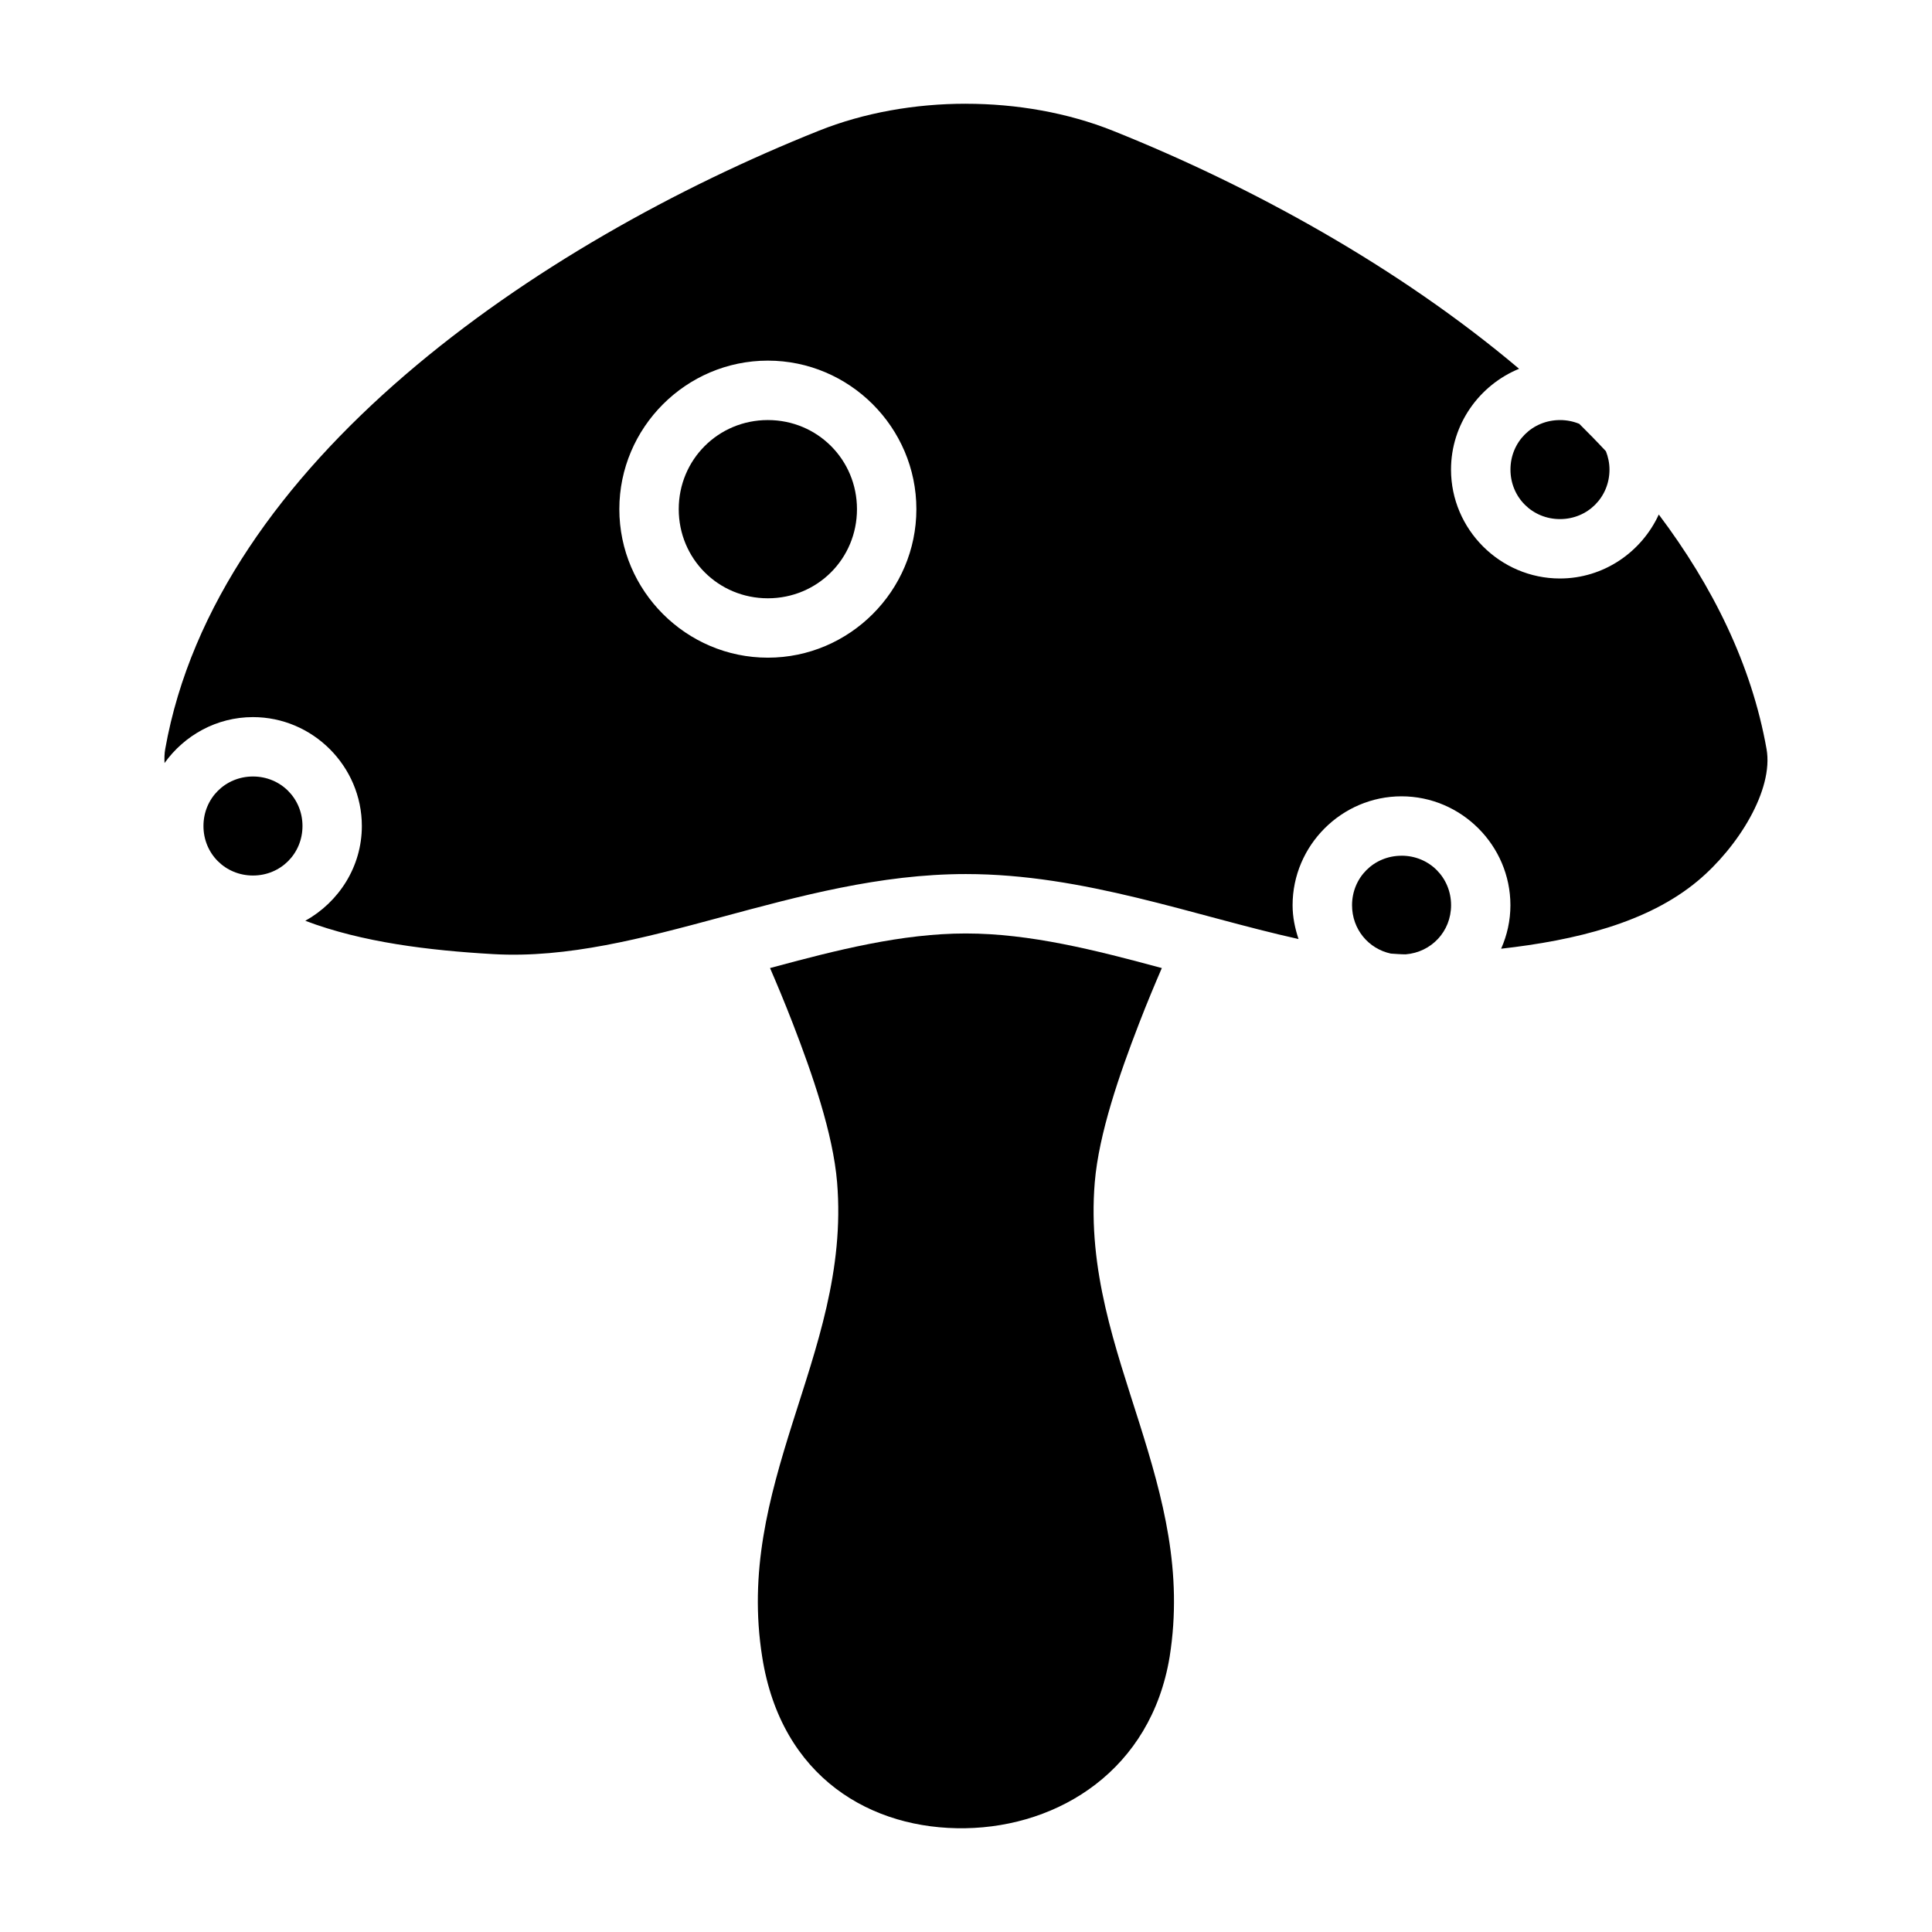 <?xml version="1.0" encoding="UTF-8"?>
<!-- The Best Svg Icon site in the world: iconSvg.co, Visit us! https://iconsvg.co -->
<svg fill="#000000" width="800px" height="800px" version="1.1" viewBox="144 144 512 512" xmlns="http://www.w3.org/2000/svg">
 <g fill-rule="evenodd">
  <path d="m399.97 171.49c-13.523 0-27.051 2.387-38.973 7.156-74.969 29.973-159.75 88.082-173.21 163.84-0.219 1.195-0.242 2.445-0.188 3.731 5.254-7.34 13.793-12.176 23.43-12.176 15.848 0 28.863 13.016 28.863 28.863 0 10.801-6.117 20.168-14.984 25.113 15.016 5.711 32.773 7.859 49.836 8.836 39.219 2.234 79.812-21.219 125.21-21.219 31.312 0 60.309 11.027 88.172 17.223-0.945-2.844-1.578-5.816-1.578-8.961 0-15.848 13.016-28.863 28.863-28.863s28.863 13.016 28.863 28.863c0 4.094-0.891 7.981-2.461 11.523 19.66-2.219 38.809-6.867 52.09-17.957 10.734-8.965 20.164-24.168 18.246-34.973-3.969-22.348-14.254-43.129-28.555-62.137-4.574 9.949-14.602 16.953-26.199 16.953-15.848 0-28.863-13.016-28.863-28.863 0-12.02 7.508-22.395 18.039-26.711-31.898-26.945-70.93-48.398-107.64-63.078-11.922-4.766-25.445-7.156-38.973-7.156zm-52.48 68.082c21.645 0 39.359 17.715 39.359 39.359 0 21.645-17.715 39.359-39.359 39.359-21.645 0-39.359-17.715-39.359-39.359 0-21.645 17.715-39.359 39.359-39.359z"/>
  <path d="m347.49 255.32c13.137 0 23.617 10.48 23.617 23.617 0 13.137-10.48 23.617-23.617 23.617-13.137 0-23.617-10.48-23.617-23.617 0-13.137 10.48-23.617 23.617-23.617z"/>
  <path d="m557.41 255.32c1.828 0 3.555 0.355 5.125 1.008 2.41 2.391 4.766 4.797 7.051 7.258 0.586 1.5 0.945 3.133 0.945 4.859 0 7.34-5.781 13.121-13.121 13.121-7.34 0-13.121-5.781-13.121-13.121s5.781-13.121 13.121-13.121z"/>
  <path d="m211.04 349.78c7.34 0 13.121 5.781 13.121 13.121 0 7.34-5.781 13.121-13.121 13.121-7.34 0-13.121-5.781-13.121-13.121 0-7.34 5.781-13.121 13.121-13.121z"/>
  <path d="m515.43 370.77c7.34 0 13.121 5.781 13.121 13.121 0 6.965-5.231 12.469-12.035 13.02-1.305 0-2.609-0.117-3.918-0.199-5.938-1.27-10.289-6.449-10.289-12.812 0-7.34 5.781-13.121 13.121-13.121z"/>
  <path d="m399.97 391.38c16.961 0 34.203 4.375 51.926 9.164-1.77 4.094-3.836 8.988-6.086 14.82-5.125 13.262-10.609 29.066-11.684 41.941-1.949 23.324 5.504 43.801 11.809 63.797 6.297 19.977 11.602 39.418 8.035 61.949-4.938 29.957-29.25 45.02-54.102 45.449-24.848 0.43-48.84-13.336-53.875-45.387-3.586-22.562 1.734-42.02 8.035-62.012 6.301-19.996 13.754-40.469 11.809-63.797-1.074-12.879-6.562-28.68-11.684-41.941-2.254-5.832-4.32-10.727-6.086-14.82 17.715-4.789 34.949-9.164 51.906-9.164z"/>
 </g>
</svg>
